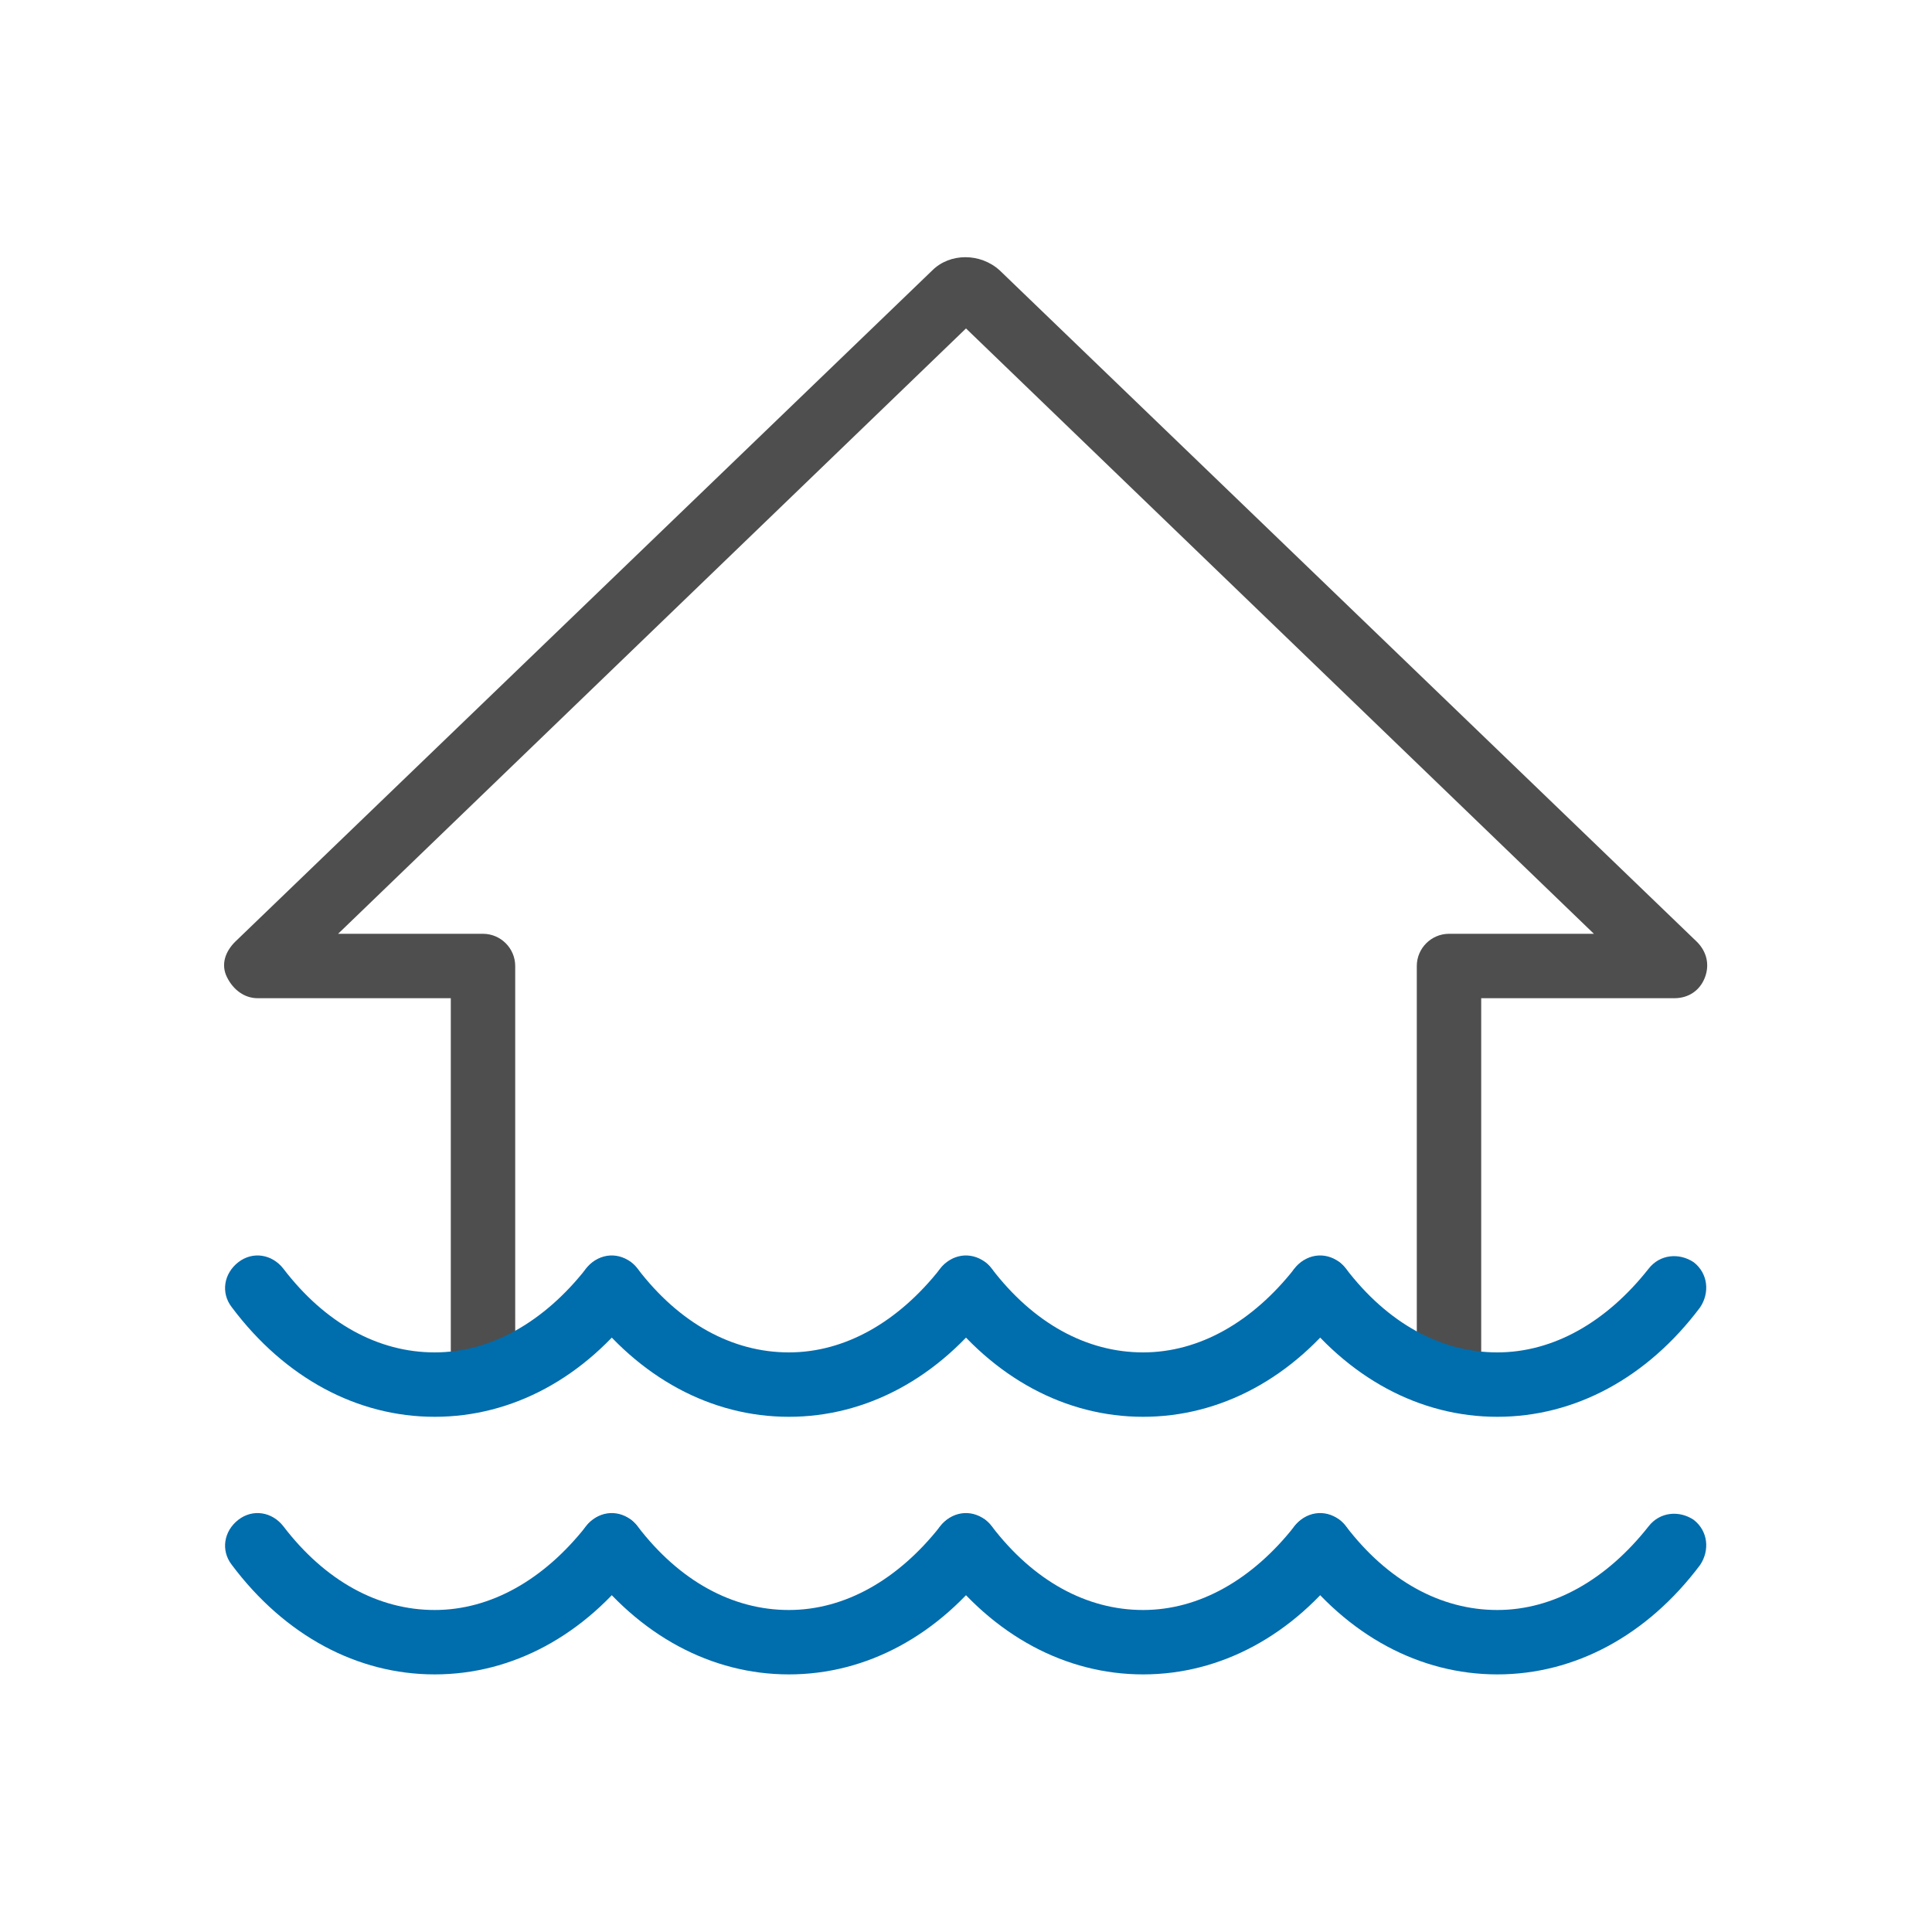 <?xml version="1.0" encoding="utf-8"?>
<!-- Generator: Adobe Illustrator 25.0.1, SVG Export Plug-In . SVG Version: 6.00 Build 0)  -->
<svg version="1.1" id="All" xmlns="http://www.w3.org/2000/svg" xmlns:xlink="http://www.w3.org/1999/xlink" x="0px" y="0px"
	 viewBox="0 0 120 120" style="enable-background:new 0 0 120 120;" xml:space="preserve">
<style type="text/css">
	.st0{fill:#4E4E4E;}
	.st1{fill:#006DAD;}
</style>
<path class="st0" d="M90,85.9c-1.1,0-2-0.9-2-2V60c0-1.1,0.9-2,2-2h9L60,20.4L21,58h9c1.1,0,2,0.9,2,2v23.9c0,1.1-0.9,2-2,2
	s-2-0.9-2-2V62H16c-0.8,0-1.5-0.5-1.9-1.3s-0.1-1.6,0.5-2.2l43.3-41.7c1.1-1.1,3-1.1,4.2,0l43.3,41.7c0.6,0.6,0.8,1.4,0.5,2.2
	c-0.3,0.8-1,1.3-1.9,1.3H92v21.9C92,85,91.1,85.9,90,85.9z M59.3,19.7C59.3,19.7,59.3,19.7,59.3,19.7L59.3,19.7z M60.7,19.7
	L60.7,19.7C60.7,19.7,60.7,19.7,60.7,19.7z"/>
<path class="st1" d="M27,88c-4.8,0-9.3-2.4-12.6-6.8c-0.7-0.9-0.5-2.1,0.4-2.8c0.9-0.7,2.1-0.5,2.8,0.4c2.6,3.4,5.9,5.2,9.4,5.2
	s6.8-1.9,9.4-5.2c0.7-0.9,1.9-1,2.8-0.4c0.9,0.7,1,1.9,0.4,2.8C36.3,85.6,31.8,88,27,88z"/>
<path class="st1" d="M49,88c-4.8,0-9.3-2.4-12.6-6.8c-0.7-0.9-0.5-2.1,0.4-2.8c0.9-0.7,2.1-0.5,2.8,0.4c2.6,3.4,5.9,5.2,9.4,5.2
	s6.8-1.9,9.4-5.2c0.7-0.9,1.9-1,2.8-0.4c0.9,0.7,1,1.9,0.4,2.8C58.3,85.6,53.8,88,49,88z"/>
<path class="st1" d="M71,88c-4.8,0-9.3-2.4-12.6-6.8c-0.7-0.9-0.5-2.1,0.4-2.8c0.9-0.7,2.1-0.5,2.8,0.4c2.6,3.4,5.9,5.2,9.4,5.2
	s6.8-1.9,9.4-5.2c0.7-0.9,1.9-1,2.8-0.4c0.9,0.7,1,1.9,0.4,2.8C80.3,85.6,75.8,88,71,88z"/>
<path class="st1" d="M93,88c-4.8,0-9.3-2.4-12.6-6.8c-0.7-0.9-0.5-2.1,0.4-2.8c0.9-0.7,2.1-0.5,2.8,0.4c2.6,3.4,5.9,5.2,9.4,5.2
	s6.8-1.9,9.4-5.2c0.7-0.9,1.9-1,2.8-0.4c0.9,0.7,1,1.9,0.4,2.8C102.3,85.6,97.8,88,93,88z"/>
<path class="st1" d="M27,104c-4.8,0-9.3-2.4-12.6-6.8c-0.7-0.9-0.5-2.1,0.4-2.8c0.9-0.7,2.1-0.5,2.8,0.4c2.6,3.4,5.9,5.2,9.4,5.2
	s6.8-1.9,9.4-5.2c0.7-0.9,1.9-1,2.8-0.4c0.9,0.7,1,1.9,0.4,2.8C36.3,101.6,31.8,104,27,104z"/>
<path class="st1" d="M49,104c-4.8,0-9.3-2.4-12.6-6.8c-0.7-0.9-0.5-2.1,0.4-2.8c0.9-0.7,2.1-0.5,2.8,0.4c2.6,3.4,5.9,5.2,9.4,5.2
	s6.8-1.9,9.4-5.2c0.7-0.9,1.9-1,2.8-0.4c0.9,0.7,1,1.9,0.4,2.8C58.3,101.6,53.8,104,49,104z"/>
<path class="st1" d="M71,104c-4.8,0-9.3-2.4-12.6-6.8c-0.7-0.9-0.5-2.1,0.4-2.8c0.9-0.7,2.1-0.5,2.8,0.4c2.6,3.4,5.9,5.2,9.4,5.2
	s6.8-1.9,9.4-5.2c0.7-0.9,1.9-1,2.8-0.4c0.9,0.7,1,1.9,0.4,2.8C80.3,101.6,75.8,104,71,104z"/>
<path class="st1" d="M93,104c-4.8,0-9.3-2.4-12.6-6.8c-0.7-0.9-0.5-2.1,0.4-2.8c0.9-0.7,2.1-0.5,2.8,0.4c2.6,3.4,5.9,5.2,9.4,5.2
	s6.8-1.9,9.4-5.2c0.7-0.9,1.9-1,2.8-0.4c0.9,0.7,1,1.9,0.4,2.8C102.3,101.6,97.8,104,93,104z"/>
</svg>

